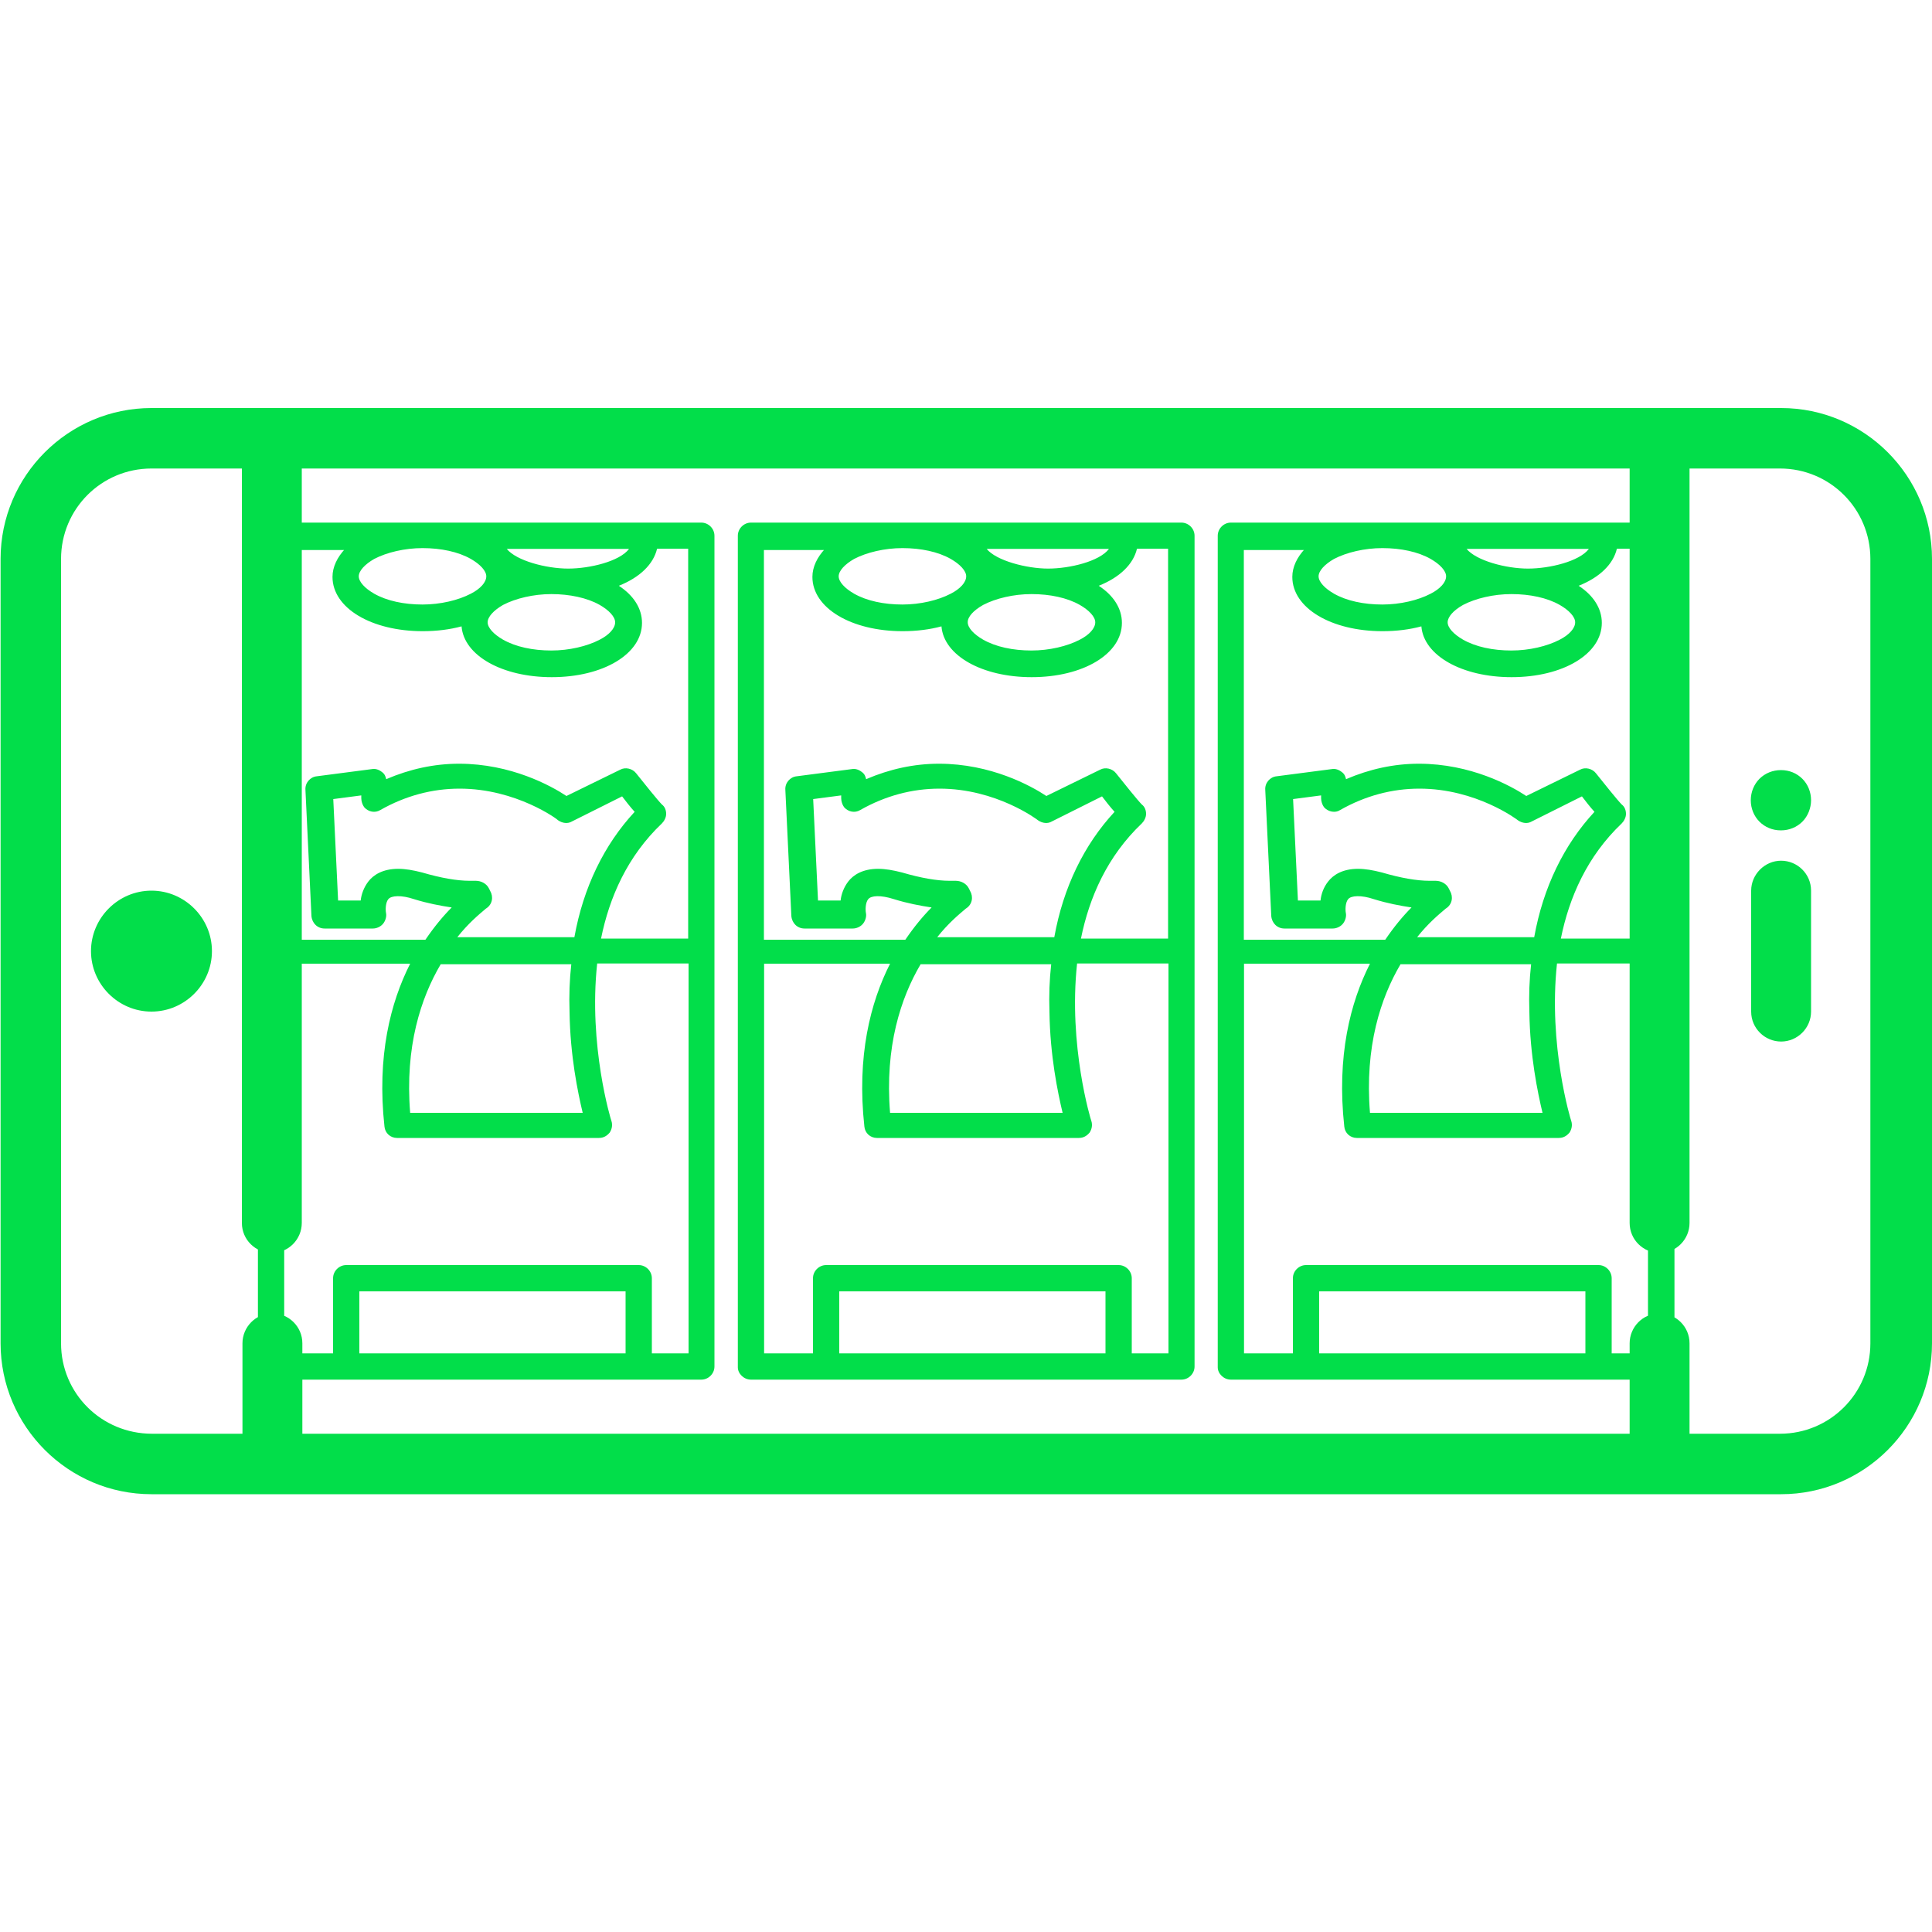 <?xml version="1.0" encoding="utf-8"?>
<!-- Generator: Adobe Illustrator 19.0.0, SVG Export Plug-In . SVG Version: 6.00 Build 0)  -->
<svg version="1.1" id="mobile-slots_2_" xmlns="http://www.w3.org/2000/svg" xmlns:xlink="http://www.w3.org/1999/xlink" x="0px"
	 y="0px" viewBox="0 0 1000 1000" style="enable-background:new 0 0 1000 1000;" xml:space="preserve">
<style type="text/css">
	.st0{fill:#02DE4A;}
</style>
<path id="mobile-slots" class="st0" d="M1000,695.3v-406c0-43-35-78.1-78.1-78.1H78.4c-43,0-78.1,35-78.1,78.1v406
	c0,43,35,78.1,78.1,78.1h843.5C965,773.4,1000,738.3,1000,695.3L1000,695.3z M31.6,695.3v-406c0-25.9,20.9-46.8,46.8-46.8h46.8V633
	c0,8.7,7.1,15.5,15.5,15.5c8.7,0,15.5-7.1,15.5-15.5V242.5h687.3V633c0,8.7,7.1,15.5,15.5,15.5c8.7,0,15.5-7.1,15.5-15.5V242.5h46.8
	c25.9,0,46.8,20.9,46.8,46.8v406c0,25.9-20.9,46.8-46.8,46.8h-46.8v-46.8c0-8.7-7.1-15.5-15.5-15.5c-8.7,0-15.5,7.1-15.5,15.5v46.8
	h-687v-46.8c0-8.7-7.1-15.5-15.5-15.5c-8.7,0-15.5,7.1-15.5,15.5v46.8H78.7C52.5,742.1,31.6,721.2,31.6,695.3L31.6,695.3z
	 M937.4,523.6V461c0-8.7-7.1-15.5-15.5-15.5c-8.5,0-15.5,7.1-15.5,15.5v62.6c0,8.7,7.1,15.5,15.5,15.5
	C930.4,539.1,937.4,532.1,937.4,523.6L937.4,523.6z M937.4,414.2c0-4.2-1.6-8.2-4.5-11.1s-6.8-4.5-11.1-4.5c-4.2,0-8.2,1.6-11.1,4.5
	c-2.8,2.8-4.5,6.8-4.5,11.1c0,4.2,1.6,8.2,4.5,11.1s6.8,4.5,11.1,4.5c4.2,0,8.2-1.6,11.1-4.5C935.8,422.4,937.4,418.2,937.4,414.2
	L937.4,414.2z M109.7,492.3c0-17.2-14.1-31.3-31.3-31.3s-31.3,14.1-31.3,31.3s14.1,31.3,31.3,31.3S109.7,509.5,109.7,492.3
	L109.7,492.3z M140.3,714.1H363c3.7,0,6.8-3.1,6.8-6.8v-430c0-3.7-3.1-6.8-6.8-6.8H140.3c-3.7,0-6.8,3.1-6.8,6.8v430.4
	C133.5,711,136.6,714.1,140.3,714.1L140.3,714.1z M186,700.5v-32.1h137.8v32.1H186z M337.4,700.5v-38.9c0-3.7-3.1-6.8-6.8-6.8H179.2
	c-3.7,0-6.8,3.1-6.8,6.8v38.9h-25.3V498.8h65.2c-10.2,20.1-17.3,47.9-13.3,84.3c0.3,3.4,3.1,5.9,6.5,5.9c4.3,0,15.8,0,33.7,0
	c30.9,0,70.8,0,70.8,0c2.2,0,4-0.9,5.6-2.8c1.2-1.9,1.5-4,0.9-5.9c-0.3-0.6-12-39.2-7.4-81.6h47.3v201.8H337.4L337.4,700.5z
	 M253.7,461.1l-0.6-1.2c-1.2-2.5-4-4-6.8-4c-0.9,0-1.9,0-3.1,0c-6.8,0-15.1-1.5-24.7-4.3c-4.6-1.2-8.7-1.9-12.4-1.9
	c-8.3,0-13,3.4-15.4,6.5s-3.7,6.8-4,9.9H175l-2.5-52.5l14.5-1.9v1.5c0,1.5,0.6,3.4,1.5,4.6c2.2,2.5,5.6,3.1,8.3,1.5
	c13-7.4,26.9-11.1,41.1-11.1c29.4,0,51,16.1,51,16.4c2.2,1.5,4.9,1.9,7.1,0.6l26-13c1.9,2.5,4.3,5.6,6.5,8
	c-15.8,17-26.6,39.2-31.2,64.9h-60.6c5.6-7.1,11.1-11.7,14.8-14.8C254.9,468.2,255.5,464.2,253.7,461.1L253.7,461.1z M295.7,499.1
	c-0.9,8-1.2,16.1-0.9,24.7c0.3,22.6,4.3,41.7,6.8,52.2c-13.6,0-39.9,0-61.8,0c-12.4,0-21.6,0-27.5,0c-2.8-34.3,5.6-59.6,15.8-76.9
	H295.7z M193.7,289.3c6.5-3.4,15.8-5.6,25-5.6c9.6,0,18.5,1.9,25,5.6c4.9,2.8,8,6.2,8,9c0,3.1-3.1,6.5-8,9c-6.5,3.4-15.8,5.6-25,5.6
	c-9.6,0-18.5-1.9-25-5.6c-4.9-2.8-8-6.2-8-9S188.8,292.1,193.7,289.3L193.7,289.3z M260.4,313.1c6.5-3.4,15.8-5.6,25-5.6
	c9.3,0,18.5,1.9,25,5.6c4.9,2.8,8,6.2,8,9c0,3.1-3.1,6.5-8,9c-6.5,3.4-15.8,5.6-25,5.6c-9.6,0-18.5-1.9-25-5.6c-4.9-2.8-8-6.2-8-9
	S255.5,315.9,260.4,313.1L260.4,313.1z M262.3,284.1h63.3c-4.9,6.5-20.4,10.2-31.5,10.2C282.7,294.3,267.2,290.2,262.3,284.1
	L262.3,284.1z M178.6,284.1c-4,4.3-6.5,9.3-6.5,14.5c0,16.1,20.1,28.1,46.7,28.1c7.4,0,14.2-0.9,20.1-2.5
	c1.2,15.1,21,26.3,46.7,26.3c26.6,0,46.7-12,46.7-28.1c0-7.4-4.3-14.2-12-19.2c10.8-4.3,17.9-11.1,19.8-19.2h16.1v201.8h-45.1
	c4.3-21.3,13.6-42.6,31.5-59.6c1.2-1.2,2.2-3.1,2.2-4.9s-0.6-3.7-2.2-4.9c-2.2-2.2-9.3-11.1-13.3-16.1c-1.9-2.5-5.6-3.4-8.3-1.9
	L293.2,412c-8-5.3-28.7-16.7-55.6-16.7c-13,0-25.6,2.8-37.7,8c-0.3-1.5-0.9-2.8-2.2-3.7c-1.5-1.2-3.4-1.9-5.3-1.5l-28.4,3.7
	c-3.4,0.3-6.2,3.4-5.9,7.1l3.1,65.2c0.3,3.7,3.1,6.5,6.8,6.5h25l0,0c1.9,0,4-0.9,5.3-2.5c1.2-1.5,1.9-3.7,1.5-5.6
	c-0.3-1.5-0.3-5.3,1.2-7.1c1.5-1.9,6.8-2.2,13.3,0c7.1,2.2,13.6,3.4,19.5,4.3c-4.3,4.3-9,9.9-13.6,16.7H147V284.7h31.5L178.6,284.1
	L178.6,284.1z M388.7,714.1h222.8c3.7,0,6.8-3.1,6.8-6.8v-430c0-3.7-3.1-6.8-6.8-6.8H388.7c-3.7,0-6.8,3.1-6.8,6.8v430.4
	C381.9,711,385,714.1,388.7,714.1L388.7,714.1z M434.4,700.5v-32.1h137.8v32.1H434.4z M585.8,700.5v-38.9c0-3.7-3.1-6.8-6.8-6.8
	H427.6c-3.7,0-6.8,3.1-6.8,6.8v38.9h-25.3V498.8h65.2c-10.2,20.1-17.3,47.9-13.3,84.3c0.3,3.4,3.1,5.9,6.5,5.9c4.3,0,15.8,0,33.7,0
	c30.9,0,70.8,0,70.8,0c2.2,0,4-0.9,5.6-2.8c1.2-1.9,1.5-4,0.9-5.9c-0.3-0.6-12-39.2-7.4-81.6h47.3v201.8H585.8L585.8,700.5z
	 M502.1,461.1l-0.6-1.2c-1.2-2.5-4-4-6.8-4c-0.9,0-1.9,0-3.1,0c-6.8,0-15.1-1.5-24.7-4.3c-4.6-1.2-8.7-1.9-12.4-1.9
	c-8.3,0-13,3.4-15.4,6.5s-3.7,6.8-4,9.9h-11.7l-2.5-52.5l14.5-1.9v1.5c0,1.5,0.6,3.4,1.5,4.6c2.2,2.5,5.6,3.1,8.3,1.5
	c13-7.4,26.9-11.1,41.1-11.1c29.4,0,50.7,16.1,51,16.4c2.2,1.5,4.9,1.9,7.1,0.6l26-13c1.9,2.5,4.3,5.6,6.5,8
	c-15.8,17-26.6,39.2-31.2,64.9h-60.6c5.6-7.1,11.1-11.7,14.8-14.8C503.3,468.2,503.9,464.2,502.1,461.1L502.1,461.1z M544.1,499.1
	c-0.9,8-1.2,16.1-0.9,24.7c0.3,22.6,4.3,41.7,6.8,52.2c-13.6,0-39.9,0-61.8,0c-12.4,0-21.6,0-27.5,0c-2.8-34.3,5.6-59.6,15.8-76.9
	H544.1z M442.1,289.3c6.5-3.4,15.8-5.6,25-5.6c9.6,0,18.5,1.9,25,5.6c4.9,2.8,8,6.2,8,9c0,3.1-3.1,6.5-8,9c-6.5,3.4-15.8,5.6-25,5.6
	c-9.6,0-18.5-1.9-25-5.6c-4.9-2.8-8-6.2-8-9S437.2,292.1,442.1,289.3L442.1,289.3z M508.9,313.1c6.5-3.4,15.8-5.6,25-5.6
	c9.6,0,18.5,1.9,25,5.6c4.9,2.8,8,6.2,8,9c0,3.1-3.1,6.5-8,9c-6.5,3.4-15.8,5.6-25,5.6c-9.6,0-18.5-1.9-25-5.6c-4.9-2.8-8-6.2-8-9
	C500.8,319.3,503.9,315.9,508.9,313.1L508.9,313.1z M510.7,284.1H574c-4.9,6.5-20.4,10.2-31.5,10.2
	C531.4,294.3,515.6,290.2,510.7,284.1L510.7,284.1z M427,284.1c-4,4.3-6.5,9.3-6.5,14.5c0,16.1,20.1,28.1,46.7,28.1
	c7.4,0,14.2-0.9,20.1-2.5c1.2,15.1,21,26.3,46.7,26.3c26.6,0,46.7-12,46.7-28.1c0-7.4-4.3-14.2-12-19.2
	c10.8-4.3,17.9-11.1,19.8-19.2h16.1v201.8h-45.1c4.3-21.3,13.6-42.6,31.5-59.6c1.2-1.2,2.2-3.1,2.2-4.9s-0.6-3.7-2.2-4.9
	c-2.2-2.2-9.3-11.1-13.3-16.1c-1.9-2.5-5.6-3.4-8.3-1.9L541.6,412c-8-5.3-28.7-16.7-55.6-16.7c-13,0-25.6,2.8-37.7,8
	c-0.3-1.5-0.9-2.8-2.2-3.7c-1.5-1.2-3.4-1.9-5.3-1.5l-28.4,3.7c-3.4,0.3-6.2,3.4-5.9,7.1l3.1,65.2c0.3,3.7,3.1,6.5,6.8,6.5h25l0,0
	c1.9,0,4-0.9,5.3-2.5c1.2-1.5,1.9-3.7,1.5-5.6c-0.3-1.5-0.3-5.3,1.2-7.1c1.5-1.9,6.5-2.2,13.3,0c7.1,2.2,13.6,3.4,19.5,4.3
	c-4.3,4.3-9,9.9-13.6,16.7h-73.2V284.7H427V284.1z M637.1,714.1h222.8c3.7,0,6.8-3.1,6.8-6.8v-430c0-3.7-3.1-6.8-6.8-6.8H637.1
	c-3.7,0-6.8,3.1-6.8,6.8v430.4C630.3,711,633.4,714.1,637.1,714.1L637.1,714.1z M682.8,700.5v-32.1h137.8v32.1H682.8z M834.2,700.5
	v-38.9c0-3.7-3.1-6.8-6.8-6.8H676c-3.7,0-6.8,3.1-6.8,6.8v38.9h-25.3V498.8h65.2c-10.2,20.1-17.3,47.9-13.3,84.3
	c0.3,3.4,3.1,5.9,6.5,5.9c4.3,0,15.8,0,33.7,0c30.9,0,70.8,0,70.8,0c2.2,0,4-0.9,5.6-2.8c1.2-1.9,1.5-4,0.9-5.9
	c-0.3-0.6-12-39.2-7.4-81.6H853v201.8H834.2L834.2,700.5z M750.5,461.1l-0.6-1.2c-1.2-2.5-4-4-6.8-4c-0.9,0-1.9,0-3.1,0
	c-6.8,0-15.1-1.5-24.7-4.3c-4.6-1.2-8.7-1.9-12.4-1.9c-8.3,0-13,3.4-15.4,6.5c-2.5,3.1-3.7,6.8-4,9.9h-11.7l-2.5-52.5l14.5-1.9v1.5
	c0,1.5,0.6,3.4,1.5,4.6c2.2,2.5,5.9,3.1,8.3,1.5c13-7.4,26.9-11.1,41.1-11.1c29.4,0,50.7,16.1,51,16.4c2.2,1.5,4.9,1.9,7.1,0.6
	l26-13c1.9,2.5,4.3,5.6,6.5,8c-15.8,17-26.6,39.2-31.2,64.9h-60.6c5.6-7.1,11.1-11.7,14.8-14.8C751.7,468.2,752.3,464.2,750.5,461.1
	L750.5,461.1z M792.5,499.1c-0.9,8-1.2,16.1-0.9,24.7c0.3,22.6,4.3,41.7,6.8,52.2c-13.6,0-39.9,0-61.8,0c-12.4,0-21.6,0-27.5,0
	c-2.8-34.3,5.6-59.6,15.8-76.9H792.5z M690.5,289.3c6.5-3.4,15.8-5.6,25-5.6c9.6,0,18.5,1.9,25,5.6c4.9,2.8,8,6.2,8,9
	c0,3.1-3.1,6.5-8,9c-6.5,3.4-15.8,5.6-25,5.6c-9.6,0-18.5-1.9-25-5.6c-4.9-2.8-8-6.2-8-9S685.6,292.1,690.5,289.3L690.5,289.3z
	 M757.3,313.1c6.5-3.4,15.8-5.6,25-5.6c9.6,0,18.5,1.9,25,5.6c4.9,2.8,8,6.2,8,9c0,3.1-3.1,6.5-8,9c-6.5,3.4-15.8,5.6-25,5.6
	c-9.6,0-18.5-1.9-25-5.6c-4.9-2.8-8-6.2-8-9S752.3,315.9,757.3,313.1L757.3,313.1z M759.1,284.1h63.3c-4.9,6.5-20.4,10.2-31.5,10.2
	C779.5,294.3,764.1,290.2,759.1,284.1L759.1,284.1z M675.4,284.1c-4,4.3-6.5,9.3-6.5,14.5c0,16.1,20.1,28.1,46.7,28.1
	c7.4,0,14.2-0.9,20.1-2.5c1.2,15.1,21,26.3,46.7,26.3c26.6,0,46.7-12,46.7-28.1c0-7.4-4.3-14.2-12-19.2
	c10.8-4.3,17.9-11.1,19.8-19.2H853v201.8h-45.1c4.3-21.3,13.6-42.6,31.5-59.6c1.2-1.2,2.2-3.1,2.2-4.9s-0.6-3.7-2.2-4.9
	c-2.2-2.2-9.3-11.1-13.3-16.1c-1.9-2.5-5.6-3.4-8.3-1.9L790,412c-8-5.3-28.7-16.7-55.6-16.7c-13,0-25.6,2.8-37.7,8
	c-0.3-1.5-0.9-2.8-2.2-3.7c-1.5-1.2-3.4-1.9-5.3-1.5l-28.4,3.7c-3.4,0.3-6.2,3.4-5.9,7.1l3.1,65.2c0.3,3.7,3.1,6.5,6.8,6.5h25l0,0
	c1.9,0,4-0.9,5.3-2.5c1.2-1.5,1.9-3.7,1.5-5.6c-0.3-1.5-0.3-5.3,1.2-7.1c1.5-1.9,6.8-2.2,13.3,0c7.1,2.2,13.6,3.4,19.5,4.3
	c-4.3,4.3-9,9.9-13.6,16.7h-73.2V284.7h31.5v-0.6H675.4z"/>
</svg>
